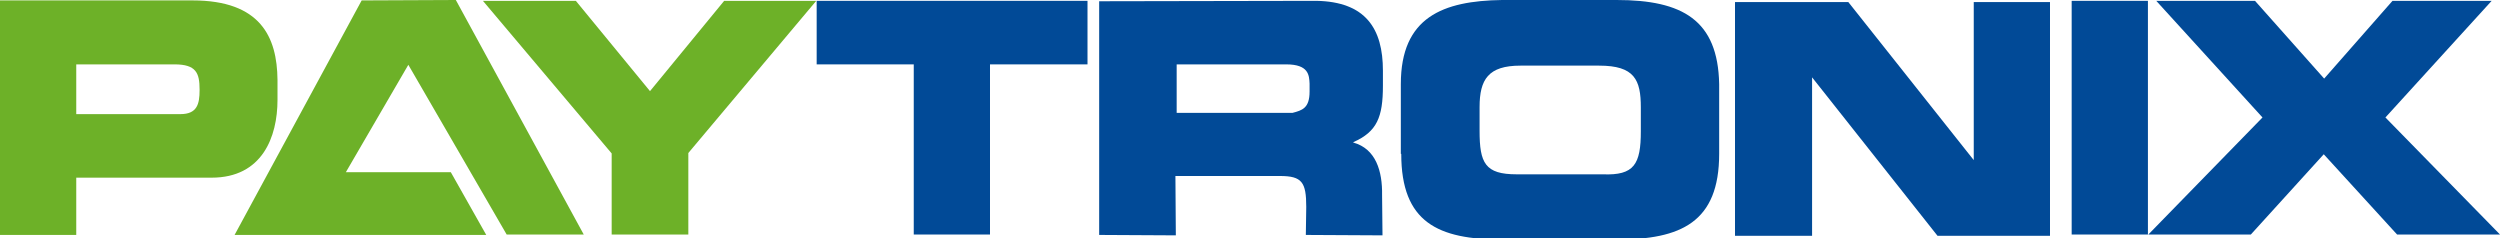 <svg width="640" height="61" viewBox="0 0 640 61" fill="none" xmlns="http://www.w3.org/2000/svg">
<g clip-path="url(#clip0_974_9601)">
<path fill-rule="evenodd" clip-rule="evenodd" d="M60.053 60.144L92.587 0.107L116.693 0L149.44 60.037H129.707L104.533 16.588L88.533 44.091H115.413L124.48 60.144H60.053Z" fill="#6DB128"/>
<path fill-rule="evenodd" clip-rule="evenodd" d="M0 60.143H19.52V45.482H54.187C67.093 45.482 71.04 35.101 71.04 25.577V20.44C70.933 9.417 66.667 0.106 49.28 0.106H0V60.143ZM19.627 16.48H44.693C50.24 16.48 51.093 18.727 51.093 22.901V23.115C51.093 26.647 50.453 29.215 46.187 29.215H19.52V16.48H19.627Z" fill="#6DB128"/>
<path fill-rule="evenodd" clip-rule="evenodd" d="M156.587 60.037H176.213V39.169L208.96 0.214H185.387L166.4 23.33L147.413 0.214H123.627L156.587 39.276V60.037Z" fill="#6DB128"/>
<path fill-rule="evenodd" clip-rule="evenodd" d="M209.067 16.481H233.92V60.037H253.44V16.481H278.4V0.214H209.067V16.481Z" fill="#014A97"/>
<path fill-rule="evenodd" clip-rule="evenodd" d="M301.227 16.481H329.28C335.04 16.481 335.147 19.264 335.253 21.404V23.437C335.253 27.718 333.333 28.253 330.88 28.895H301.227V16.481ZM281.493 60.144L301.013 60.251L300.907 45.055H327.68C333.333 45.055 334.4 46.66 334.4 52.974L334.293 60.144L353.92 60.251L353.813 49.977C353.92 43.77 352.213 38.099 346.453 36.493V36.386C352.533 33.711 354.027 29.965 354.027 21.939V18.086C354.027 7.385 349.653 0.428 336.96 0.214L281.387 0.321V60.144H281.493Z" fill="#014A97"/>
<path fill-rule="evenodd" clip-rule="evenodd" d="M358.72 39.383C358.72 56.933 368.107 61.321 384.64 61.321H413.867C430.293 61.321 440.107 56.933 440.107 39.383V21.511C439.787 5.137 430.72 0 413.867 0H384.533C369.387 0.214 358.613 4.388 358.613 21.511V39.383H358.72ZM378.773 27.396C378.773 20.333 381.013 16.802 389.227 16.802H409.387C418.453 16.802 420.053 20.44 420.053 27.503V33.603C420.053 42.058 418.347 44.947 410.347 44.626H388.267C380.16 44.626 378.773 41.737 378.773 33.496V27.396Z" fill="#014A97"/>
<path fill-rule="evenodd" clip-rule="evenodd" d="M444.16 60.358H463.893V19.798L496 60.358H524.8V0.535H505.28V40.988L473.174 0.535H444.16V60.358Z" fill="#014A97"/>
<path d="M549.867 0.214H530.347V60.037H549.867V0.214Z" fill="#014A97"/>
<path fill-rule="evenodd" clip-rule="evenodd" d="M549.973 60.037H576.213L594.88 39.49L613.653 60.037H640L610.667 30.072L637.866 0.214H612.48L594.986 20.12L577.28 0.214H552L579.2 30.072L549.973 60.037Z" fill="#014A97"/>
</g>
<defs>
<clipPath id="clip0_974_9601">
<rect width="640" height="61" fill="white"/>
</clipPath>
</defs>
</svg>
